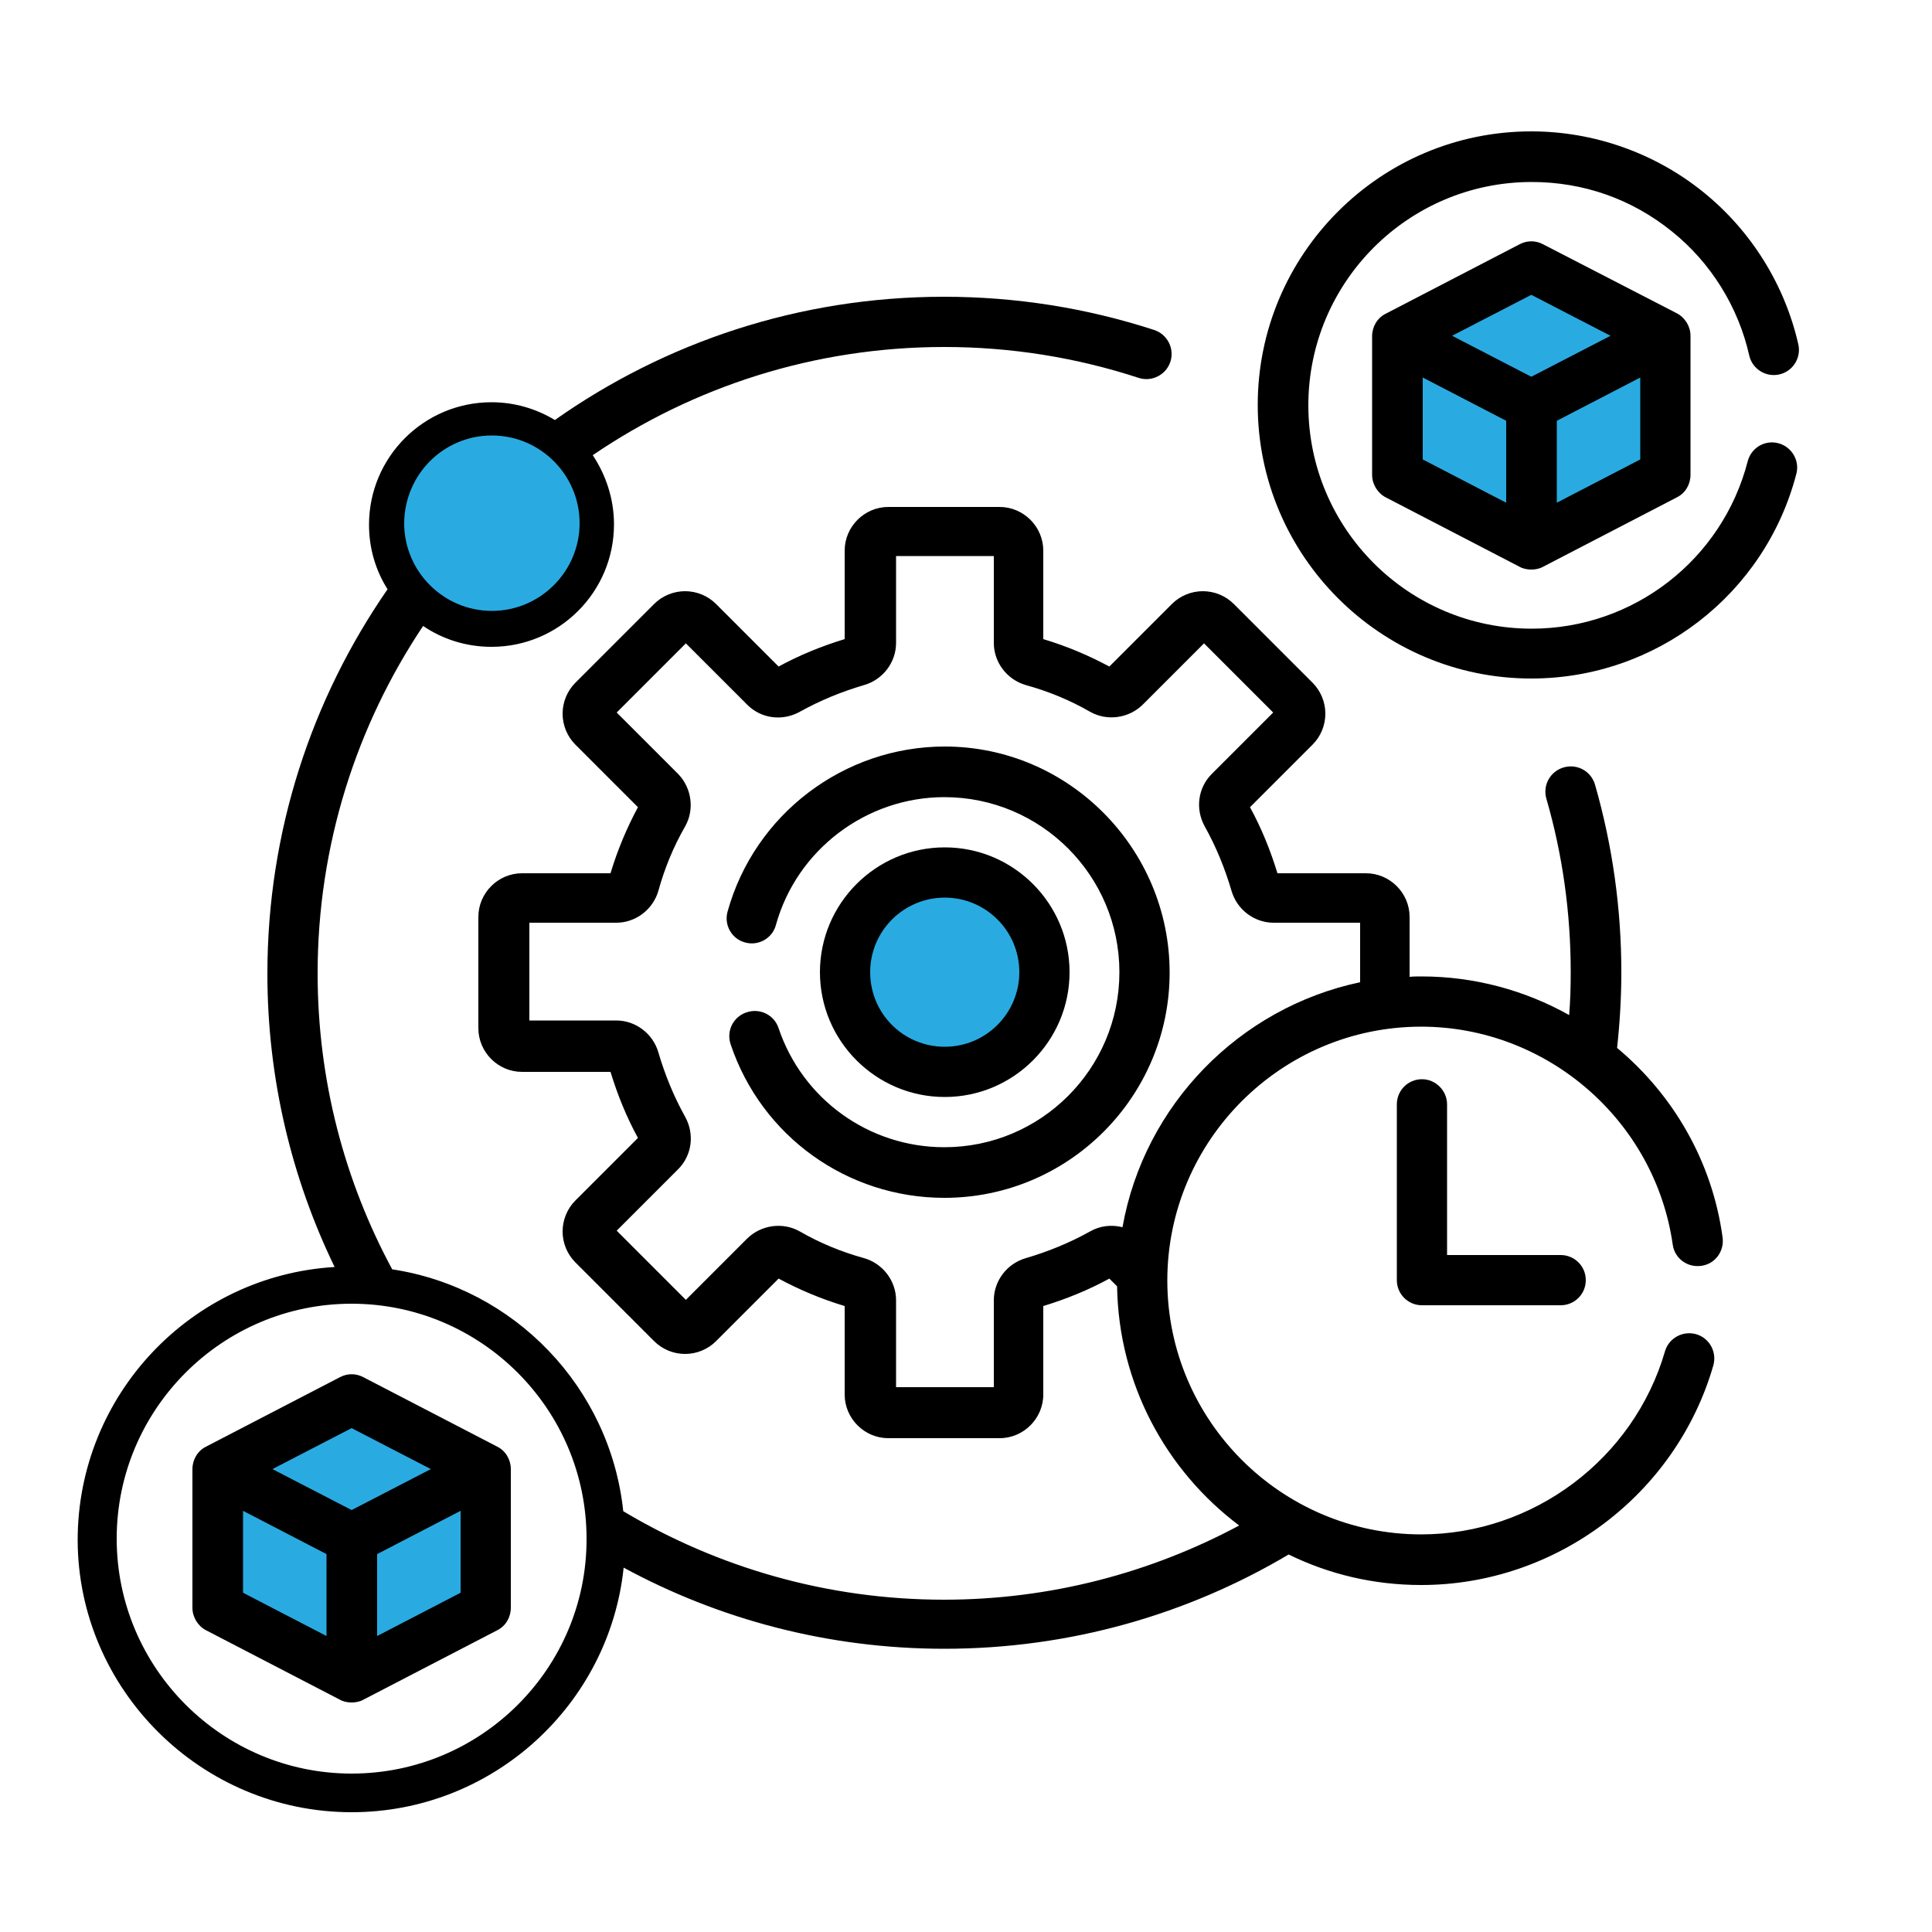 <?xml version="1.0" encoding="utf-8"?>
<!-- Generator: Adobe Illustrator 26.5.0, SVG Export Plug-In . SVG Version: 6.00 Build 0)  -->
<svg version="1.1" xmlns="http://www.w3.org/2000/svg" xmlns:xlink="http://www.w3.org/1999/xlink" x="0px" y="0px"
	 viewBox="0 0 500 500" style="enable-background:new 0 0 500 500;" xml:space="preserve">
<style type="text/css">
	.st0{display:none;}
	.st1{display:inline;}
	.st2{fill:#FFFFFF;}
	.st3{fill:#29ABE2;}
	.st4{stroke:#FFFFFF;stroke-width:4;stroke-miterlimit:10;}
	.st5{stroke:#FFFFFF;stroke-width:5;stroke-miterlimit:10;}
</style>
<g id="Layer_1" class="st0">
	<g class="st1">
		<path d="M176.7,268.7c0-22,0-43.5,0-65.5c-7.6,0-15.1,0-22.5,0c-2.4,0-4.9,0.1-7.2-0.3c-7.6-1.5-12.5-8.4-11.8-16.3
			c0.7-8.4,6.6-14.6,14.4-15.1c2.4-0.1,4.8,0,7.4,0c0.4-1,0.8-1.9,0.9-2.8c2-9.2,7.7-15,16.5-18.1c1-0.3,2.4-1.1,2.6-1.9
			c1.6-6.7,6-9.9,13.2-10.1c-1.2-1.3-2-2.3-2.9-3.2c-5.5-5.5-11-10.9-16.4-16.4c-6.4-6.4-6.3-15.1,0.1-21.6
			c12.7-12.7,25.5-25.4,38.1-38.2c1.5-1.5,2.4-3.8,3.4-5.7c2.4-4.3,4.7-8.6,7-13c0.8-1.6,1.7-3.4,1.8-5.2c0.3-4.6,0.1-9.2,0.1-13.8
			c0-2.6,1-4.6,3.9-4.6c2.9,0,3.9,1.9,3.9,4.6c0,3.2,0,6.4,0,10.2c14-7.4,27.5-7.5,41.4,0c0-3.7,0-6.8,0-9.9c0-2.7,0.8-4.9,4-4.9
			c3.2,0,3.9,2.3,3.9,5c0,1.1,0.1,2.2,0,3.3C278,32.7,278.2,40,284,46c1.1,1.1,1.9,2.9,2.2,4.5c1.1,5.4,4.7,9,8.4,12.7
			c11.4,11.3,22.7,22.7,34.1,34c6.8,6.8,6.9,15.2,0.1,22.1c-7.3,7.4-14.6,14.7-22.1,22c-1.5,1.5-2.2,2.7-1.2,5
			c0.9,2.3,0.9,4.9,1.2,6.7c4.1,1.7,8.9,2.3,11.7,5c2.8,2.7,3.5,7.4,5.4,11.8c12.5,1.9,14,3.7,14,17.9c0,35,0,70-0.1,105
			c0,3.5,0.7,4.8,4.5,4.7c13.4-0.3,26.8-0.1,40.2-0.1c11.9,0,18.9,7,18.9,18.9c0,49.4,0,98.8,0,148.1c0,11.6-7.1,18.7-18.8,18.7
			c-88.4,0-176.8,0-265.1,0c-11.6,0-18.8-7.1-18.8-18.7c0-58.8,0-117.6,0-176.4c0-12.3,6.9-19.3,19.3-19.3c18,0,36,0,54,0
			C173.4,268.7,175,268.7,176.7,268.7z M325.1,475.2c1.9,0,3.2,0,4.6,0c17.3,0,34.5,0,51.8,0c8.7,0,12-3.3,12-12
			c0-48.4,0-96.8,0-145.2c0-9.6-3.1-12.7-12.8-12.7c-52.4,0-104.8-0.1-157.2,0.1c-6.3,0-11.5-1.7-16.2-5.8
			c-7.6-6.6-15.4-12.8-23-19.3c-2.8-2.4-5.9-3.5-9.6-3.5c-19,0.1-37.9,0-56.9,0c-7.9,0-11.4,3.6-11.4,11.6c0,58.5,0,117.1,0,175.6
			c0,7.7,3.5,11.3,11.3,11.3c17.9,0,35.7,0,53.6,0c1,0,2.1-0.1,3.5-0.2c0-5.6,0-11,0-16.4c0-12.5,7.1-19.6,19.5-19.6
			c37.1,0,74.1,0,111.2,0c12.4,0,19.5,7,19.5,19.5C325.1,463.9,325.1,469.3,325.1,475.2z M283.2,269.4c-7.2,0-13.4,0-19.5,0
			c-2.3,0-2.8,1.4-2.8,3.3c0,3,0,6,0,9.1c0,2.7-1.1,4.6-3.9,4.5c-2.8,0-3.9-2-3.9-4.6c0-3,0-6,0-9.1c0-7.3,3.8-11.1,11.2-11.1
			c6.8-0.1,13.5,0,20.3,0c8.4-0.1,14.1-5.8,14.1-14.1c0-21.4,0-42.7,0-64.1c0-1.3,0-2.6,0-4.2c-1.8,0-3.1,0-4.4,0
			c-19.2,0-38.4,0-57.6,0c-1.2,0-2.7,0.4-3.5-0.2c-1.3-0.9-3-2.6-2.9-3.8c0-1.3,1.8-2.7,3.1-3.6c0.7-0.5,2.1-0.2,3.2-0.2
			c19.2,0,38.4,0,57.6,0c1.4,0,2.8,0,4.6,0c0-6.6,0-12.6,0-18.6c0-5.2-0.9-6.1-6.1-6.1c-22.8,0-45.6,0-68.4,0c-1.3,0-2.6,0-4.3,0
			c0,3.7,0.3,7-0.1,10.1c-0.2,1.8-1.1,4.4-2.4,4.9c-1.3,0.6-3.9-0.5-5.2-1.7c-4-3.6-7.7-7.6-11.6-11.4c-2.2-2.1-11.6-3-13.9-1.2
			c-0.7,0.5-1,1.4-1.6,2.2c12.6,4.9,14.5,7,19.8,21.7c2.2,0,4.4-0.1,6.7,0c8.7,0.3,15.3,7.4,15.2,16.6c-0.1,8.9-6.4,15.1-15.4,15.2
			c-7.5,0.1-15,0-22.4,0c-1.3,0-2.5,0.1-3.7,0.2c-0.2,0.7-0.3,0.9-0.3,1.1c0,21.4-0.1,42.7,0,64.1c0,0.9,0.5,2.2,1.2,2.7
			c9.4,7.9,18.8,15.8,28.5,23.5c1.7,1.4,4.4,2.3,6.6,2.4c11,0.2,22,0.1,32.9,0.1c1.1,0,2.5-0.3,3.2-1
			C265.7,287.6,274,278.9,283.2,269.4z M183,475.2c1.5,0,2.9,0,4.3,0c27,0,54.1,0,81.1,0c14.8,0,29.7-0.1,44.5,0.1
			c3.2,0,4.6-0.6,4.3-4.1c-0.3-4-0.1-8-0.1-11.9c0-8.9-3.4-12.3-12.2-12.3c-36.3,0-72.7,0-109,0c-1.6,0-3.1,0-4.7,0.2
			c-4.4,0.6-7.9,3.4-8.2,7.8C182.7,461.4,183,468.1,183,475.2z M219.7,138.5c20.4,0,40.2,0,60.4,0c0-6-0.2-11.8,0.1-17.5
			c0.1-1.9,1.1-4.2,2.4-5.6c2.1-2.4,4.7-4.4,7-6.4c-5.1-5.1-9.5-9.6-13.9-14c-17.2,12.6-34.4,12.6-51.6,0.1
			c-4.4,4.4-8.9,8.9-14,13.9c1.7,1.5,3.4,3,5.2,4.4c3.5,2.6,4.7,6,4.4,10.4C219.5,128.6,219.7,133.6,219.7,138.5z M267.7,297.1
			c1.8,0.1,2.8,0.2,3.9,0.2c13,0,26.1-0.1,39.1,0.1c3.2,0,3.7-1.2,3.7-4c-0.1-41.7,0-83.5,0-125.2c0-5.3-2.2-6.9-7.9-5.4
			c0,1.2,0,2.5,0,3.8c0,26.8-0.1,53.6,0.1,80.3c0.1,6.8-2.3,12.1-6.9,16.8c-7.6,7.7-15.1,15.6-22.6,23.4
			C274.1,290.3,271.1,293.4,267.7,297.1z M180.7,195.3c10,0,20,0,30.1,0c5,0,7.9-2.8,8-7.4c0.1-4.8-3.1-8.5-7.8-8.7
			c-2.5-0.1-5.1,0-7.6,0c-6,0-6.5-0.5-6.9-6.5c-0.7-10.9-11.3-18-21.2-14c-6.5,2.6-9.7,7.7-10,14.6c-0.2,5-1,5.8-6,5.9
			c-2.4,0-4.8,0-7.2,0c-5.5,0.1-9,3.4-9,8.6c0,4.7,3.2,7.4,8.7,7.4C161.3,195.3,171,195.3,180.7,195.3z M249.6,96.4
			c16.8,0.4,31.3-13.5,31.6-30.2c0.4-17.6-13.3-32-30.6-32.3c-17-0.3-31.4,13.4-31.8,30.4C218.4,81.8,232,96,249.6,96.4z
			 M211.8,148.7c0-9.5,0-18-0.1-26.5c0-0.8-0.8-1.7-1.3-2.4c-4.1-5.6-9.3-8.9-16.5-7.4c-0.8,0.2-1.7,0-2.5,0c-2.5-0.2-4.2-1.5-4-4.1
			c0.1-2.4,1.7-3.6,4.1-3.7c3.1,0,6.3,0.1,9.4-0.1c1.2-0.1,2.6-0.6,3.5-1.4c4.4-4.2,8.6-8.4,12.8-12.8c0.5-0.5,1-1.8,0.7-2.4
			c-2.6-6-5.3-11.9-8-18c-11.1,11.1-22.7,22.6-34.2,34.3c-2.4,2.5-2.4,6,0.1,8.5C187.5,124.5,199.3,136.2,211.8,148.7z M288.1,138.3
			c8.4,1.4,9.2,1.2,14.7-4.3c6.6-6.6,13.1-13.1,19.7-19.7c4.6-4.6,4.6-7.6-0.1-12.2c-7.7-7.7-15.4-15.3-23-23
			c-3.3-3.3-6.4-6.8-9.2-9.8c-2.9,6.5-5.6,12.3-8.1,18.3c-0.3,0.7,0.3,2.2,1,2.9c4,4.2,8.1,8.3,12.3,12.3c0.9,0.9,2.5,1.4,3.8,1.5
			c3.1,0.2,6.3,0.1,9.4,0.1c2.4,0,3.9,1.4,4,3.8c0.1,2.4-1.4,3.8-3.8,4c-1.7,0.1-3.4,0.3-5.1,0.1c-5-0.8-8.9,0.8-11.8,4.9
			c-1.2,1.6-3.5,3-3.6,4.7C287.8,127.3,288.1,132.9,288.1,138.3z M329.9,297c0-1.4,0-2.6,0-3.8c0-36.4,0-72.9,0-109.3
			c0-5.6-2-7-7.4-5.5c0,39.5,0,79,0,118.6C325,297,327.2,297,329.9,297z"/>
		<path d="M106.7,205.4c-0.1,2.5-0.2,3.8-0.2,5c0,12.7,0,25.3,0,38c0,2.9-0.7,5.3-4,5.3c-3.3,0-4.1-2.5-3.9-5.3c0-1,0-1.9,0-2.9
			c0-11.7,0-23.4,0-35.1c0-1.2,0-2.4,0-4.7c-3.9,3.9-7.2,7.1-10.5,10.4c-3.6,3.6-5.9,4.2-7.9,2.1c-1.9-2-1.3-4.1,2.2-7.6
			c5.3-5.3,10.6-10.6,15.9-15.9c3.4-3.4,5.1-3.5,8.5-0.1c5.6,5.6,11.3,11.2,16.9,16.9c2.7,2.8,3.2,5.1,1.1,6.8
			c-2.7,2.3-4.8,0.8-6.8-1.3C114.4,213.4,110.9,209.8,106.7,205.4z"/>
		<path d="M401.3,206.8c0,3.1,0,6.2,0,9.3c0,10.9,0,21.7,0,32.6c0,2.9-0.9,5.2-4.2,5.1c-3.1-0.1-3.7-2.4-3.7-5.1c0-12.7,0-25.3,0-38
			c0-1.3,0-2.6,0-5c-4.4,4.3-8,8-11.6,11.5c-2.6,2.6-5.1,3-6.8,1c-2.2-2.6-0.8-4.6,1.2-6.6c5.7-5.7,11.4-11.4,17.1-17.1
			c3.1-3.1,4.9-3,8,0c5.8,5.8,11.6,11.6,17.4,17.4c1.9,1.9,3.1,4,1,6.3c-2.2,2.4-4.5,1.5-6.6-0.6c-3.6-3.7-7.2-7.4-10.8-11.2
			C402,206.5,401.7,206.7,401.3,206.8z"/>
		<path class="st2" d="M325.1,475.2c0-5.9,0-11.3,0-16.7c0-12.5-7.1-19.5-19.5-19.5c-37.1,0-74.1,0-111.2,0
			c-12.4,0-19.5,7.1-19.5,19.6c0,5.4,0,10.8,0,16.4c-1.4,0.1-2.5,0.2-3.5,0.2c-17.9,0-35.7,0-53.6,0c-7.7,0-11.3-3.6-11.3-11.3
			c0-58.5,0-117.1,0-175.6c0-8,3.6-11.6,11.4-11.6c19,0,37.9,0,56.9,0c3.7,0,6.7,1.1,9.6,3.5c7.6,6.5,15.4,12.8,23,19.3
			c4.7,4.1,9.9,5.8,16.2,5.8c52.4-0.1,104.8-0.1,157.2-0.1c9.7,0,12.8,3.1,12.8,12.7c0,48.4,0,96.8,0,145.2c0,8.7-3.3,12-12,12
			c-17.3,0-34.5,0-51.8,0C328.3,475.2,327,475.2,325.1,475.2z M250.3,398.9c-7.6,0-15.2,0-22.8,0c-18.2,0-36.4,0-54.7,0
			c-2.9,0-5.2,0.9-5.2,4.1c0.1,3.1,2.4,3.9,5.1,3.8c0.5,0,1,0,1.4,0c50.6,0,101.1,0,151.7,0c1,0,2.2,0.3,2.8-0.1
			c1.3-1,3.3-2.4,3.2-3.6c-0.1-1.4-1.8-3-3.2-4c-0.7-0.5-2.1-0.2-3.2-0.2C300.5,398.9,275.4,398.9,250.3,398.9z M250,345.1
			c-25.1,0-50.2,0-75.3,0c-1.1,0-2.4-0.4-3.2,0.1c-1.5,0.9-3.6,2.3-3.6,3.5c-0.1,1.3,1.8,2.9,3.2,4c0.7,0.5,2.1,0.2,3.2,0.2
			c50.4,0,100.9,0,151.3,0c1.3,0,2.9,0.2,3.9-0.4c1.2-0.8,2.8-2.6,2.6-3.7c-0.2-1.4-1.9-2.7-3.2-3.6c-0.8-0.5-2.1-0.2-3.2-0.2
			C300.4,345.1,275.2,345.1,250,345.1z M210.5,372c-11.8,0-23.7,0-35.5,0c-0.7,0-1.5,0-2.2,0c-2.8-0.2-5,0.8-5.1,3.8
			c-0.1,3.2,2.3,4.1,5.2,4.1c24.9,0,49.7,0,74.6,0c2.9,0,5.2-0.7,5.2-4c0-3.4-2.5-3.9-5.3-3.9C235.1,372,222.8,372,210.5,372z
			 M153.4,305.2C153.4,305.2,153.4,305.2,153.4,305.2c9.5,0,19.1,0,28.6,0c2.8,0,5.5-0.2,5.8-3.9c0.2-2.7-1.6-4-5.5-4
			c-19.2,0-38.3,0-57.5,0c-2.8,0-5.3,0.5-5.2,4c0.1,3.4,2.5,3.9,5.3,3.9C134.3,305.1,143.8,305.2,153.4,305.2z M299.4,372
			c-9.3,0-18.6,0-27.8,0c-2.8,0-4.9,0.9-4.9,4c0,3.1,2.2,3.9,5,3.9c18.4,0,36.9,0,55.3,0c2.9,0,5.3-0.9,5.2-4c0-3.2-2.5-3.9-5.4-3.9
			C317.7,372.1,308.5,372,299.4,372z"/>
		<path class="st2" d="M283.2,269.4c-9.2,9.5-17.5,18.2-25.9,26.8c-0.7,0.7-2.1,1-3.2,1c-11,0.1-22,0.2-32.9-0.1
			c-2.2,0-4.9-1-6.6-2.4c-9.6-7.7-19-15.6-28.5-23.5c-0.7-0.6-1.2-1.8-1.2-2.7c0-21.4,0-42.7,0-64.1c0-0.2,0.1-0.5,0.3-1.1
			c1.1-0.1,2.4-0.2,3.7-0.2c7.5,0,15,0,22.4,0c9-0.1,15.3-6.4,15.4-15.2c0.1-9.1-6.5-16.2-15.2-16.6c-2.3-0.1-4.6,0-6.7,0
			c-5.3-14.7-7.1-16.8-19.8-21.7c0.5-0.8,0.9-1.7,1.6-2.2c2.4-1.8,11.8-1,13.9,1.2c3.9,3.8,7.5,7.8,11.6,11.4
			c1.3,1.2,3.9,2.2,5.2,1.7c1.3-0.6,2.2-3.1,2.4-4.9c0.4-3.2,0.1-6.5,0.1-10.1c1.7,0,3,0,4.3,0c22.8,0,45.6,0,68.4,0
			c5.2,0,6.1,0.9,6.1,6.1c0,6,0,12,0,18.6c-1.8,0-3.2,0-4.6,0c-19.2,0-38.4,0-57.6,0c-1.1,0-2.4-0.3-3.2,0.2
			c-1.3,0.9-3.1,2.4-3.1,3.6c0,1.3,1.6,2.9,2.9,3.8c0.8,0.6,2.3,0.2,3.5,0.2c19.2,0,38.4,0,57.6,0c1.3,0,2.6,0,4.4,0
			c0,1.6,0,2.9,0,4.2c0,21.4,0,42.7,0,64.1c0,8.3-5.7,14-14.1,14.1c-6.8,0.1-13.5,0-20.3,0c-7.4,0.1-11.1,3.8-11.2,11.1
			c0,3,0,6,0,9.1c0,2.7,1.1,4.6,3.9,4.6c2.8,0,4-1.8,3.9-4.5c0-3,0-6,0-9.1c0-2,0.6-3.3,2.8-3.3
			C269.8,269.4,275.9,269.4,283.2,269.4z M241.7,235.3c12.8,0,25.6,0,38.4,0c2.7,0,4.6-0.9,4.6-3.8c0-2.9-1.9-4-4.5-4
			c-0.4,0-0.7,0-1.1,0c-25,0-50,0-74.9,0c-3.9,0-5.7,1.4-5.6,4.1c0.2,3.5,2.7,3.8,5.4,3.8C216.6,235.3,229.2,235.3,241.7,235.3z
			 M257.6,193.5c-7.5,0-15,0-22.4,0c-2.9,0-5.3,0.7-5.2,4.1c0.1,3.1,2.4,3.8,5.1,3.8c14.8,0,29.7,0,44.5,0c2.8,0,5.2-0.7,5.1-4.1
			c-0.1-3.2-2.4-3.8-5.1-3.8C272.3,193.5,264.9,193.5,257.6,193.5z M261.5,244.5c-6.3,0-12.5,0-18.8,0c-2.8,0-4.9,1-4.9,4
			c0,3,2.2,3.9,5,3.9c12.3,0,24.6,0,36.9,0c2.7,0,4.9-0.7,5-3.8c0.1-3.4-2.3-4.1-5.1-4.1C273.5,244.6,267.5,244.5,261.5,244.5z
			 M222.1,218.4c6.3,0,12.5,0,18.8,0c2.6,0,4.6-1,4.7-3.9c0-3.1-2-4-4.8-4c-12.3,0-24.6,0-36.9,0c-2.8,0-5.3,0.7-5.2,4
			c0.1,3.4,2.6,3.9,5.4,3.9C210,218.4,216.1,218.4,222.1,218.4z M222.1,269.4c6,0,12,0,18.1,0c2.8,0,5.3-0.4,5.4-3.8
			c0-3.3-2.4-4.1-5.2-4.1c-12.2,0-24.3,0-36.5,0c-2.8,0-5.2,0.7-5.2,4.1c0,3.1,2.3,3.8,5,3.8C209.8,269.3,216,269.4,222.1,269.4z
			 M230.3,278.6c-3.6,0-7.2,0.1-10.8,0c-2.7-0.1-4.6,1-4.7,3.8c-0.1,2.7,1.7,4.1,4.4,4.1c7.3,0,14.7,0,22,0c2.7,0,4.4-1.3,4.3-4.2
			c-0.1-2.7-1.9-3.7-4.4-3.7C237.5,278.6,233.9,278.6,230.3,278.6z M213.6,252.4c3.6,0,7.2,0,10.8,0c2.6,0,4.2-1.4,4.2-4
			c-0.1-2.5-1.6-3.9-4.3-3.9c-7.1,0-14.2,0-21.3,0c-2.5,0-4.3,1.1-4.3,3.8c-0.1,2.9,1.8,4,4.4,4.1
			C206.6,252.4,210.1,252.4,213.6,252.4z M270,218.4c3.5,0,7,0,10.5,0c2.5,0,4.2-1.3,4.2-3.9c0-2.7-1.6-3.9-4.1-3.9
			c-7.1,0-14.2,0-21.3,0c-2.7,0-4.5,1.1-4.4,4c0.1,2.7,1.8,3.8,4.3,3.8C262.8,218.4,266.4,218.4,270,218.4z"/>
		<path class="st3" d="M183,475.2c0-7.1-0.3-13.7,0.1-20.3c0.3-4.4,3.8-7.3,8.2-7.8c1.5-0.2,3.1-0.2,4.7-0.2c36.3,0,72.7,0,109,0
			c8.8,0,12.2,3.5,12.2,12.3c0,4-0.2,8,0.1,11.9c0.3,3.5-1.1,4.2-4.3,4.1c-14.8-0.1-29.7-0.1-44.5-0.1c-27,0-54.1,0-81.1,0
			C185.9,475.2,184.5,475.2,183,475.2z"/>
		<path class="st3" d="M267.7,297.1c3.4-3.6,6.4-6.8,9.3-9.8c7.5-7.8,15-15.7,22.6-23.4c4.6-4.7,6.9-10,6.9-16.8
			c-0.2-26.8-0.1-53.6-0.1-80.3c0-1.3,0-2.6,0-3.8c5.7-1.5,7.9,0,7.9,5.4c0,41.7,0,83.5,0,125.2c0,2.8-0.5,4-3.7,4
			c-13-0.2-26.1-0.1-39.1-0.1C270.5,297.3,269.5,297.2,267.7,297.1z"/>
		<path class="st3" d="M180.7,195.3c-9.7,0-19.3,0-29,0c-5.5,0-8.7-2.7-8.7-7.4c0-5.2,3.4-8.6,9-8.6c2.4,0,4.8,0,7.2,0
			c5,0,5.8-0.9,6-5.9c0.3-6.9,3.5-12,10-14.6c9.9-4,20.5,3.1,21.2,14c0.4,6,0.9,6.5,6.9,6.5c2.5,0,5.1-0.1,7.6,0
			c4.7,0.2,7.9,3.9,7.8,8.7c-0.1,4.6-3,7.3-8,7.4C200.7,195.3,190.7,195.3,180.7,195.3z"/>
		<path class="st3" d="M249.6,96.4C232,96,218.4,81.8,218.7,64.3c0.4-17,14.8-30.7,31.8-30.4c17.4,0.3,31,14.7,30.6,32.3
			C280.8,82.9,266.3,96.8,249.6,96.4z M250.1,44.6c-11.6,0-20.9,9.1-20.8,20.5c0.1,11.6,9.2,20.6,20.7,20.7
			c11.4,0.1,20.7-9.3,20.7-20.8C270.6,53.8,261.4,44.6,250.1,44.6z"/>
		<path class="st2" d="M211.8,148.7c-12.5-12.5-24.3-24.2-36-36c-2.5-2.5-2.6-6.1-0.1-8.5c11.5-11.7,23.1-23.2,34.2-34.3
			c2.7,6,5.4,11.9,8,18c0.3,0.6-0.2,1.8-0.7,2.4c-4.2,4.3-8.4,8.6-12.8,12.8c-0.8,0.8-2.3,1.3-3.5,1.4c-3.1,0.2-6.3,0-9.4,0.1
			c-2.4,0-4,1.3-4.1,3.7c-0.1,2.6,1.5,3.9,4,4.1c0.8,0.1,1.7,0.2,2.5,0c7.3-1.4,12.4,1.9,16.5,7.4c0.5,0.7,1.3,1.6,1.3,2.4
			C211.8,130.6,211.8,139.2,211.8,148.7z"/>
		<path class="st2" d="M288.1,138.3c0-5.4-0.3-11,0.2-16.4c0.1-1.7,2.4-3.1,3.6-4.7c3-4.1,6.8-5.7,11.8-4.9c1.6,0.2,3.4,0.1,5.1-0.1
			c2.4-0.2,3.9-1.6,3.8-4c-0.1-2.4-1.6-3.7-4-3.8c-3.1-0.1-6.3,0.1-9.4-0.1c-1.3-0.1-2.8-0.7-3.8-1.5c-4.2-4-8.3-8.1-12.3-12.3
			c-0.7-0.7-1.3-2.2-1-2.9c2.5-5.9,5.2-11.8,8.1-18.3c2.8,3,5.9,6.5,9.2,9.8c7.6,7.7,15.3,15.4,23,23c4.7,4.7,4.7,7.6,0.1,12.2
			c-6.6,6.6-13.1,13.1-19.7,19.7C297.4,139.5,296.6,139.7,288.1,138.3z"/>
		<path class="st2" d="M329.9,297c-2.6,0-4.9,0-7.4,0c0-39.6,0-79.1,0-118.6c5.4-1.5,7.4,0,7.4,5.5c0,36.4,0,72.9,0,109.3
			C329.9,294.4,329.9,295.6,329.9,297z"/>
		<path d="M250.3,398.9c25.1,0,50.2,0,75.3,0c1.1,0,2.5-0.4,3.2,0.2c1.4,1.1,3.1,2.6,3.2,4c0.1,1.1-1.9,2.6-3.2,3.6
			c-0.6,0.5-1.9,0.1-2.8,0.1c-50.6,0-101.1,0-151.7,0c-0.5,0-1,0-1.4,0c-2.7,0.1-5-0.7-5.1-3.8c-0.1-3.3,2.3-4.1,5.2-4.1
			c18.2,0,36.4,0,54.7,0C235.1,398.9,242.7,398.9,250.3,398.9z"/>
		<path d="M250,345.1c25.2,0,50.4,0,75.6,0c1.1,0,2.4-0.4,3.2,0.2c1.3,0.9,3,2.3,3.2,3.6c0.2,1.1-1.4,2.8-2.6,3.7
			c-1,0.6-2.6,0.4-3.9,0.4c-50.4,0-100.9,0-151.3,0c-1.1,0-2.5,0.3-3.2-0.2c-1.4-1.1-3.2-2.7-3.2-4c0.1-1.3,2.1-2.6,3.6-3.5
			c0.8-0.5,2.1-0.1,3.2-0.1C199.8,345.1,224.9,345.1,250,345.1z"/>
		<path d="M210.5,372c12.3,0,24.6,0,36.9,0c2.8,0,5.3,0.4,5.3,3.9c0,3.3-2.3,4-5.2,4c-24.9,0-49.7,0-74.6,0c-2.9,0-5.3-0.9-5.2-4.1
			c0.1-3,2.3-4,5.1-3.8c0.7,0,1.4,0,2.2,0C186.8,372,198.6,372,210.5,372z"/>
		<path d="M153.4,305.2c-9.5,0-19.1,0-28.6,0c-2.8,0-5.3-0.5-5.3-3.9c-0.1-3.4,2.4-4,5.2-4c19.2,0,38.3,0,57.5,0
			c3.9,0,5.7,1.3,5.5,4c-0.3,3.7-3,3.9-5.8,3.9C172.4,305.2,162.9,305.2,153.4,305.2C153.4,305.2,153.4,305.2,153.4,305.2z"/>
		<path d="M299.4,372c9.2,0,18.3,0,27.5,0c2.9,0,5.3,0.6,5.4,3.9c0,3.2-2.3,4.1-5.2,4c-18.4,0-36.9,0-55.3,0c-2.7,0-4.9-0.8-5-3.9
			c0-3.1,2.1-4,4.9-4C280.8,372,290.1,372,299.4,372z"/>
		<path d="M241.7,235.3c-12.5,0-25.1,0-37.6,0c-2.7,0-5.2-0.3-5.4-3.8c-0.2-2.7,1.7-4.1,5.6-4.1c25,0,50,0,74.9,0c0.4,0,0.7,0,1.1,0
			c2.6,0.1,4.5,1.1,4.5,4c0,2.9-2,3.8-4.6,3.8C267.3,235.3,254.5,235.3,241.7,235.3z"/>
		<path d="M257.6,193.5c7.4,0,14.7,0,22.1,0c2.7,0,5,0.6,5.1,3.8c0.1,3.4-2.3,4.1-5.1,4.1c-14.8,0-29.7,0-44.5,0
			c-2.7,0-5-0.8-5.1-3.8c-0.1-3.3,2.3-4.1,5.2-4.1C242.6,193.5,250.1,193.5,257.6,193.5z"/>
		<path d="M261.5,244.5c6,0,12,0,18.1,0c2.9,0,5.2,0.7,5.1,4.1c-0.1,3.1-2.3,3.8-5,3.8c-12.3,0-24.6,0-36.9,0c-2.8,0-5-0.9-5-3.9
			c0-3,2.1-4,4.9-4C249,244.6,255.2,244.5,261.5,244.5z"/>
		<path d="M222.1,218.4c-6,0-12,0-18.1,0c-2.8,0-5.3-0.5-5.4-3.9c-0.1-3.4,2.4-4,5.2-4c12.3,0,24.6,0,36.9,0c2.8,0,4.8,0.9,4.8,4
			c0,2.9-2,3.9-4.7,3.9C234.6,218.4,228.3,218.4,222.1,218.4z"/>
		<path d="M222.1,269.4c-6.1,0-12.3,0-18.4,0c-2.7,0-5-0.7-5-3.8c0-3.3,2.3-4.1,5.2-4.1c12.2,0,24.3,0,36.5,0c2.8,0,5.2,0.7,5.2,4.1
			c0,3.4-2.6,3.9-5.4,3.8C234.1,269.3,228.1,269.4,222.1,269.4z"/>
		<path d="M230.3,278.6c3.6,0,7.2,0,10.8,0c2.5,0,4.3,1,4.4,3.7c0.1,2.8-1.6,4.1-4.3,4.2c-7.3,0-14.7,0-22,0c-2.7,0-4.5-1.4-4.4-4.1
			c0.1-2.7,2-3.8,4.7-3.8C223.1,278.6,226.7,278.6,230.3,278.6z"/>
		<path d="M213.6,252.4c-3.5,0-7,0-10.5,0c-2.7,0-4.5-1.2-4.4-4.1c0.1-2.7,1.8-3.8,4.3-3.8c7.1,0,14.2,0,21.3,0
			c2.6,0,4.2,1.3,4.3,3.9c0.1,2.6-1.6,3.9-4.2,4C220.8,252.4,217.2,252.4,213.6,252.4z"/>
		<path d="M270,218.4c-3.6,0-7.2,0-10.8,0c-2.5,0-4.2-1.1-4.3-3.8c-0.1-2.9,1.7-4,4.4-4c7.1,0,14.2,0,21.3,0c2.5,0,4.2,1.3,4.1,3.9
			c0,2.6-1.7,3.9-4.2,3.9C277,218.4,273.5,218.4,270,218.4z"/>
		<path d="M250.1,44.6c11.3,0,20.5,9.2,20.5,20.5c0,11.5-9.3,20.8-20.7,20.8c-11.6-0.1-20.6-9.1-20.7-20.7
			C229.2,53.7,238.5,44.6,250.1,44.6z M250.1,52.5c-6.9-0.1-12.7,5.5-12.9,12.4c-0.1,7.1,5.6,13,12.6,13.1
			c6.9,0.1,12.7-5.6,12.8-12.5C262.8,58.3,257.2,52.5,250.1,52.5z"/>
	</g>
</g>
<g id="Layer_2" class="st0">
	<g class="st1">
		<polygon class="st3" points="224.3,343.2 249.9,411.7 280.3,345 250,323.6 		"/>
		<circle class="st3" cx="411.5" cy="352.2" r="39"/>
		<circle class="st2" cx="412" cy="351.7" r="16.3"/>
		<rect x="49.2" y="344.4" class="st3" width="67.6" height="109.6"/>
		<path class="st3" d="M58.4,71c0.1,0.2,14.6-13.5,14.6-13.5l8.9-1.7l13.4-6.3h19.5l7.4,6.3l10.1,4.4l15,13.7l8.2,14.2v22.1
			l-6.3,12.8l0,4.1l-13.4,16c0,0-15,6.6-17.1,6.8s-6.5,9.4-9.8,7.8c-3.3-1.6-22-7-23.1-7.8c-1.2-0.8-0.4-3.2-3.8-3.5
			c-3.4-0.3-11.4-4.3-17.4-8.3s-6.1-20.4-6.1-20.4l-9.9-5.6c0,0,3.6-12.6,3.3-19.8S58.4,71,58.4,71z"/>
		<circle class="st2" cx="102" cy="102.7" r="27"/>
		<circle class="st3" cx="405" cy="96.7" r="46.5"/>
		<g>
			<path class="st4" d="M276.9,279.3v-22.4c0-1.1,0.6-2.2,1.7-2.7l2.5-1.2c30.6-15.3,49.7-46.1,49.7-80.4c0-0.5,0-1,0-1.5
				c-0.1-1.1,0.5-2.1,1.3-2.6l35.7-23.8c2.1-1.4,1.7-4.5-0.7-5.3l-39.7-13.2c-1.4-0.5-2.3-1.9-2-3.3l6.2-37.3c0.3-2-1.4-3.8-3.4-3.4
				l-37.3,6.2c-1.5,0.2-2.9-0.6-3.3-2l-13.2-39.7c-0.8-2.4-4-2.8-5.3-0.7L245,81.5c-0.6,0.9-1.6,1.4-2.6,1.3c-0.5,0-1,0-1.5,0h-24.5
				c-26,0-47.1,21.1-47.1,47.1c0,8.3,5.1,15.4,12.3,18.5c1.4,0.6,2.1,2.1,1.7,3.5c-0.4,1.6-0.6,3.2-0.6,4.9v5.3
				c0,4-1.2,7.9-3.4,11.2l-6.5,9.7c-2.3,3.5-3.6,7.6-3.6,11.8c0,8.1,4.5,15.4,11.8,19.1l0,0c1,0.5,1.7,1.5,1.7,2.7v11.2
				c0,20.2,16.4,36.6,36.6,36.6h0.7c1.7,0,3,1.3,3,3v9.7c0,1.3-0.9,2.5-2.2,2.9c-50.6,15-85.3,61.1-85.3,114.5v62c0,1.7,1.3,3,3,3
				h222.7c1.7,0,3-1.3,3-3v-62C364.3,340.2,328.6,293.6,276.9,279.3L276.9,279.3z M250,333.6l19.6,16.4c-5.2,18.2-11.7,36-19.6,53.3
				c-7.9-17.3-14.4-35.1-19.6-53.3L250,333.6z M219.7,361.3l-17.6-2.2l-7.4-51.9c3.6-2.5,7.4-4.9,11.4-6.9
				C209.1,321.1,213.6,341.4,219.7,361.3L219.7,361.3z M224.3,375.5c3.4,9.8,7.2,19.4,11.4,28.8l-19.9-10l-2.9-20.3L224.3,375.5z
				 M275.7,375.5l11.4-1.4l-2.9,20.3l-19.9,9.9C268.5,394.8,272.3,385.2,275.7,375.5z M297.9,359.1l-17.6,2.2
				c6.1-19.9,10.7-40.3,13.6-61c4,2.1,7.7,4.4,11.4,6.9L297.9,359.1z M281.1,294.8c-1.8,13.8-4.4,27.4-7.6,40.8l-15.1-12.5
				l15.3-30.6C276.2,293.1,278.7,293.9,281.1,294.8z M268.1,71l10.9,32.8l36.7-6.1l-6.1,36.7l32.8,10.9l-24.3,16.2l-66.2-66.2
				L268.1,71z M216.4,96.2h22.2c0.2,3.2,1.5,6.3,3.9,8.7l66.2,66.2c2.3,2.3,5.4,3.6,8.5,3.8c-0.8,27.5-16,52-40.2,65v-19.2
				l15.3-11.4c7.3-5.5,11.6-14.2,11.6-23.3c0-15.6-12.3-28.4-27.7-29.1c-3-11.6-13.5-20.2-26.1-20.2h-40.3h-20.2
				c-3.7,0-6.7-3-6.7-6.7C182.8,111.3,197.8,96.2,216.4,96.2L216.4,96.2z M216.4,250.9c-8.8,0-16.2-5.6-18.9-13.4h17.3
				c11.8,0,22.5-6.6,27.8-17.2l-12-6c-3,6-9,9.7-15.7,9.7h-18.6v-17.6l-9.1-4.5c-2.7-1.3-4.4-4-4.4-7c0-1.6,0.5-3.1,1.3-4.4l6.5-9.7
				c3.7-5.5,5.6-12,5.6-18.7v-5.3c0-3.7,3-6.7,6.7-6.7H250c7.4,0,13.4,6,13.4,13.4v6.7h11.2c8.6,0,15.7,7,15.7,15.7
				c0,4.9-2.3,9.6-6.3,12.6l-20.6,15.5v69L250,309.8l-13.4-26.9v-18.6H250v-13.4H216.4z M226.3,292.4l15.3,30.6l-15.1,12.5
				c-3.3-13.4-5.8-27-7.6-40.8C221.3,293.9,223.8,293.1,226.3,292.4z M149.1,394.4c0-30.3,12.6-57.9,33.4-77.3l7.7,54.2l8.8,1.1
				l4.4,30.9l39.8,19.9v22.7h-53.8v-53.8H176v53.8h-26.9L149.1,394.4z M350.9,445.9H324v-53.8h-13.4v53.8h-53.8v-22.7l39.8-19.9
				l4.4-30.9l8.8-1.1l7.7-54.2c20.8,19.5,33.4,47.1,33.4,77.3L350.9,445.9z"/>
			<path d="M41.5,459.3h80.7v-121H41.5V459.3z M49,346.6h66V451H49V346.6z"/>
			<path d="M404.7,150c29.7,0,53.8-24.1,53.8-53.8s-24.1-53.8-53.8-53.8c-29.7,0-53.8,24.1-53.8,53.8S375,150,404.7,150z
				 M404.7,50.9c25,0,45.3,20.3,45.3,45.3s-20.3,45.3-45.3,45.3s-45.3-20.3-45.3-45.3S379.7,50.9,404.7,50.9z"/>
			<path class="st2" d="M434.3,83.5l-9.5-9.5l-28.9,28.9l-8.7-8.7l-9.5,9.5l18.2,18.2L434.3,83.5z"/>
			<path d="M46.4,132.9l25.7,25.7l8.6-4l3.2,8.9h36.3l3.2-8.9l8.6,4l25.7-25.7l-4-8.6l8.9-3.2V84.7l-8.9-3.2l4-8.6L132,47.3l-8.6,4
				l-3.2-8.9H83.9l-3.2,8.9l-8.6-4L46.4,73l4,8.6l-8.9,3.2v36.3l8.9,3.2L46.4,132.9z M55,94.2l5.5-2l3-1.4l2.9-6.9l-3.8-8.1L75,63.4
				l8.1,3.8l7.2-3l3-8.4h17.5l2,5.5l1.4,3l6.9,2.8l8.1-3.8l12.4,12.4l-3.8,8.1l3,7.3l8.4,3.1v17.5l-5.5,2l-3,1.4l-2.9,6.9l3.8,8.1
				l-12.4,12.4l-8.1-3.8l-7.2,3l-3.1,8.4H93.3l-2-5.5l-1.4-3l-6.9-2.8l-8.1,3.8L62.6,130l3.8-8.1l-3-7.3l-8.4-3.1V94.2z"/>
			<path d="M102.1,136.5c18.5,0,33.6-15.1,33.6-33.6s-15.1-33.6-33.6-33.6s-33.6,15.1-33.6,33.6S83.5,136.5,102.1,136.5z M102.1,78
				c13.8,0,24.9,11.2,24.9,24.9s-11.2,24.9-24.9,24.9s-24.9-11.2-24.9-24.9S88.3,78,102.1,78z"/>
			<path d="M411.4,331.6c-11.1,0-20.2,9.1-20.2,20.2c0,11.1,9.1,20.2,20.2,20.2c11.1,0,20.2-9.1,20.2-20.2
				C431.6,340.6,422.5,331.6,411.4,331.6z M411.4,366.3c-8.1,0-14.6-6.6-14.6-14.6c0-8,6.5-14.6,14.6-14.6c8.1,0,14.6,6.6,14.6,14.6
				C426,359.8,419.5,366.3,411.4,366.3z"/>
			<path d="M411.4,304.7c-26,0-47.1,21.1-47.1,47.1c0,16,8,30.1,20.2,38.6v61.4l26.9-17.9l26.9,17.9v-61.4
				c12.2-8.5,20.2-22.6,20.2-38.6C458.5,325.8,437.3,304.7,411.4,304.7z M428.3,430.4l-16.9-11.3l-16.9,11.3V393
				c5.4,1.6,11,2.5,16.9,2.5c5.9,0,11.5-0.9,16.9-2.5V430.4z M411.4,389c-20.6,0-37.3-16.7-37.3-37.3c0-20.6,16.7-37.3,37.3-37.3
				c20.6,0,37.3,16.7,37.3,37.3C448.7,372.3,431.9,389,411.4,389z"/>
			<path class="st5" d="M418.1,291.2v-26.9c0-11.1-9.1-20.2-20.2-20.2h-74v13.4h74c3.7,0,6.7,3,6.7,6.7v26.9H418.1z"/>
			<path class="st5" d="M411.4,210.5v-47.1h-13.4v47.1c0,3.7-3,6.7-6.7,6.7H324v13.4h67.2C402.3,230.7,411.4,221.6,411.4,210.5z"/>
			<path class="st5" d="M75.2,264.3v60.5h13.4v-60.5c0-3.7,3-6.7,6.7-6.7h74v-13.4h-74C84.2,244.1,75.2,253.2,75.2,264.3z"/>
			<path class="st5" d="M169.3,217.2h-53.8c-3.7,0-6.7-3-6.7-6.7v-33.6H95.3v33.6c0,11.1,9.1,20.2,20.2,20.2h53.8V217.2z"/>
			<path d="M68.4,365.2h26.9v13.4H68.4V365.2z"/>
			<path d="M68.4,392.1h26.9v13.4H68.4V392.1z"/>
			<path d="M68.4,419h26.9v13.4H68.4V419z"/>
		</g>
	</g>
</g>
<g id="Layer_3">
	<g>
		<circle class="st3" cx="127" cy="135" r="26"/>
		<circle class="st3" cx="245" cy="252" r="26"/>
		<path class="st3" d="M65.9,375.2C68,374,91,363.3,91,363.3l32.8,16.9l3.2,31.6L94,432c0,0-37-14-37-18s1.9-35.5,1.9-35.5
			L65.9,375.2z"/>
		<polygon class="st3" points="361.4,86.9 395.5,66.4 429.7,86.9 432,125 396.7,140.2 361.4,120.9 		"/>
		<g>
			<g>
				<path d="M460.2,114.7c-3.5-0.9-7,1.2-7.9,4.7c-6.6,25.5-29.6,43.3-55.9,43.3c-31.9,0-57.8-25.9-57.8-57.8
					c0-31.9,25.9-57.8,57.8-57.8c13.4,0,25.9,4.4,36.3,12.8c10.1,8.1,17.2,19.6,20,32.1c0.8,3.5,4.3,5.7,7.8,4.9
					c3.5-0.8,5.7-4.3,4.9-7.8c-3.5-15.4-12.2-29.4-24.6-39.4c-12.5-10.1-28.3-15.7-44.5-15.7c-39.1,0-70.8,31.8-70.8,70.8
					s31.8,70.8,70.8,70.8c32.3,0,60.5-21.8,68.6-53C465.8,119.2,463.7,115.6,460.2,114.7L460.2,114.7z"/>
				<path d="M399.3,63.2c-1.9-1-4.1-1-6,0l-34.7,18c-2.2,1.1-3.5,3.4-3.5,5.8v35.9c0,2.4,1.4,4.7,3.5,5.8l34.7,18
					c0.9,0.5,2,0.7,3,0.7s2.1-0.2,3-0.7l34.7-18c2.2-1.1,3.5-3.4,3.5-5.8V86.9c0-2.4-1.4-4.7-3.5-5.8L399.3,63.2z M389.8,130.1
					l-21.6-11.2V97.7l21.6,11.2V130.1z M396.3,97.5l-20.5-10.6l20.5-10.6l20.5,10.6L396.3,97.5z M424.5,118.9l-21.6,11.2v-21.2
					l21.6-11.2V118.9z"/>
				<path d="M128.7,374.4l-34.7-18c-1.9-1-4.1-1-6,0l-34.7,18c-2.2,1.1-3.5,3.4-3.5,5.8v35.9c0,2.4,1.4,4.7,3.5,5.8l34.7,18
					c0.9,0.5,2,0.7,3,0.7s2.1-0.2,3-0.7l34.7-18c2.2-1.1,3.5-3.4,3.5-5.8v-35.9C132.2,377.8,130.9,375.5,128.7,374.4L128.7,374.4z
					 M84.5,423.4l-21.6-11.2v-21.2l21.6,11.2V423.4z M91,390.8l-20.5-10.6L91,369.6l20.5,10.6L91,390.8z M119.2,412.2l-21.6,11.2
					v-21.2l21.6-11.2V412.2z"/>
				<path d="M244.5,193.2c-26.1,0-49.2,17.5-56.2,42.7c-1,3.5,1.1,7.1,4.5,8c3.5,1,7.1-1.1,8-4.5c5.4-19.5,23.4-33.1,43.6-33.1
					c25,0,45.3,20.3,45.3,45.3s-20.3,45.3-45.3,45.3c-19.5,0-36.7-12.4-42.9-30.8c-1.1-3.4-4.8-5.3-8.3-4.1
					c-3.4,1.1-5.3,4.8-4.1,8.3c8,23.8,30.2,39.7,55.3,39.7c32.2,0,58.3-26.2,58.3-58.3S276.6,193.2,244.5,193.2L244.5,193.2z"/>
				<path d="M244.5,283.9c17.8,0,32.3-14.5,32.3-32.3s-14.5-32.3-32.3-32.3s-32.3,14.5-32.3,32.3S226.7,283.9,244.5,283.9z
					 M244.5,232.3c10.6,0,19.3,8.6,19.3,19.3c0,10.6-8.6,19.3-19.3,19.3s-19.3-8.6-19.3-19.3S233.9,232.3,244.5,232.3L244.5,232.3z"
					/>
				<path d="M418.5,271.2c0.7-6.4,1.1-13,1.1-19.6c0-16.5-2.3-32.8-6.8-48.5c-1-3.5-4.6-5.5-8.1-4.5c-3.5,1-5.5,4.6-4.5,8.1
					c4.2,14.5,6.3,29.6,6.3,44.9c0,3.7-0.1,7.4-0.4,11.1c-11.4-6.4-24.5-10-38.2-10c-1,0-2.1,0-3.1,0.1v-15.5
					c0-6.2-5.1-11.3-11.3-11.3h-22.9c-1.8-5.9-4.1-11.6-7.1-17.1l16.2-16.2c2.1-2.1,3.3-5,3.3-8c0-3-1.2-5.9-3.3-8l-20.4-20.4
					c-2.1-2.1-5-3.3-8-3.3c-3,0-5.9,1.2-8,3.3l-16.2,16.2c-5.4-2.9-11.1-5.3-17.1-7.1v-22.9c0-6.2-5.1-11.3-11.3-11.3h-28.8
					c-6.2,0-11.3,5.1-11.3,11.3v22.9c-5.9,1.8-11.6,4.1-17.1,7.1l-16.2-16.2c-2.1-2.1-5-3.3-8-3.3c-3,0-5.9,1.2-8,3.3l-20.4,20.4
					c-2.1,2.1-3.3,5-3.3,8c0,3,1.2,5.9,3.3,8l16.2,16.2c-2.9,5.4-5.3,11.1-7.1,17.1h-22.9c-6.2,0-11.3,5.1-11.3,11.3v28.8
					c0,6.2,5.1,11.3,11.3,11.3h22.9c1.8,5.9,4.1,11.6,7.1,17.1l-16.2,16.2c-2.1,2.1-3.3,5-3.3,8c0,3,1.2,5.9,3.3,8l20.4,20.4
					c2.1,2.1,5,3.3,8,3.3c3,0,5.9-1.2,8-3.3l16.2-16.2c5.4,2.9,11.1,5.3,17.1,7.1v22.9c0,6.2,5.1,11.3,11.3,11.3h28.8
					c6.2,0,11.3-5.1,11.3-11.3v-22.9c5.9-1.8,11.6-4.1,17.1-7.1l2,2c0.4,25.3,12.7,47.7,31.6,61.9c-22.8,12.2-48.8,19.2-76.4,19.2
					c-30.3,0-58.7-8.4-83-22.9c-3.4-32.1-28.2-57.8-59.8-62.6c-12.3-22.8-19.3-48.9-19.3-76.6c0-33.2,10.1-64.2,27.3-89.9
					c5,3.4,11.1,5.4,17.7,5.4c17.5,0,31.7-14.2,31.7-31.7c0-6.6-2.1-12.8-5.5-17.9c26-17.7,57.3-28,91-28c17.2,0,34.1,2.7,50.3,8
					c3.4,1.1,7.1-0.8,8.2-4.2c1.1-3.4-0.8-7.1-4.2-8.2c-17.5-5.7-35.8-8.6-54.4-8.6c-37.5,0-72.2,11.8-100.7,31.9
					c-4.8-2.9-10.4-4.6-16.4-4.6c-17.5,0-31.7,14.2-31.7,31.7c0,6.1,1.7,11.8,4.8,16.7c-19.6,28.3-31.1,62.6-31.1,99.5
					c0,27.2,6.3,53,17.4,75.9c-37.1,2.2-66.5,33.1-66.5,70.7C20.2,437.2,52,469,91,469c36.5,0,66.7-27.8,70.4-63.3
					c24.7,13.4,53,21,83,21c32.5,0,63-8.9,89.1-24.4c10.4,5.1,22,7.9,34.3,7.9c34.8,0,65.9-23.3,75.6-56.8c1-3.5-1-7.1-4.4-8.1
					c-3.5-1-7.1,1-8.1,4.4c-8.1,27.9-34.1,47.4-63.1,47.4c-36.2,0-65.7-29.5-65.7-65.7s29.5-65.7,65.7-65.7
					c32.5,0,60.5,24.2,65.1,56.4c0.5,3.6,3.8,6,7.4,5.5c3.6-0.5,6-3.8,5.5-7.4C443.1,300.5,433,283.3,418.5,271.2z M127.3,112.7
					c12.5,0,22.7,10.2,22.7,22.7c0,12.5-10.2,22.7-22.7,22.7s-22.7-10.2-22.7-22.7C104.7,122.8,114.8,112.7,127.3,112.7z M91,459
					c-33.5,0-60.8-27.3-60.8-60.8c0-33.5,27.3-60.8,60.8-60.8s60.8,27.3,60.8,60.8C151.9,431.7,124.6,459,91,459z M290.5,317.6
					c-2.8-0.7-5.8-0.4-8.4,1.1c-5.2,2.9-10.8,5.2-16.6,6.9c-4.9,1.4-8.3,5.9-8.3,10.9V359h-25.3v-22.5c0-5-3.4-9.5-8.3-10.9
					c-5.8-1.6-11.4-3.9-16.6-6.9c-4.4-2.5-10-1.7-13.6,1.8l-15.9,15.9l-17.9-17.9l15.9-15.9c3.6-3.6,4.3-9.1,1.8-13.6
					c-2.9-5.2-5.2-10.8-6.9-16.6c-1.4-4.9-5.9-8.3-10.9-8.3H137v-25.3h22.5c5,0,9.5-3.4,10.9-8.3c1.6-5.8,3.9-11.4,6.9-16.6
					c2.5-4.4,1.7-10-1.8-13.6l-15.9-15.9l17.9-17.9l15.9,15.9c3.6,3.6,9.1,4.3,13.6,1.8c5.2-2.9,10.8-5.2,16.6-6.9
					c4.9-1.4,8.3-5.9,8.3-10.9v-22.5h25.3v22.5c0,5,3.4,9.5,8.3,10.9c5.8,1.6,11.4,3.9,16.6,6.9c4.4,2.5,10,1.7,13.6-1.8l15.9-15.9
					l17.9,17.9l-15.9,15.9c-3.6,3.6-4.3,9.1-1.8,13.6c2.9,5.2,5.2,10.8,6.9,16.6c1.4,4.9,5.9,8.3,10.9,8.3H352v15.4
					C320.7,260.8,296.1,286,290.5,317.6L290.5,317.6z"/>
				<path d="M368,279.3c-3.6,0-6.5,2.9-6.5,6.5v45.5c0,3.6,2.9,6.5,6.5,6.5h35.9c3.6,0,6.5-2.9,6.5-6.5s-2.9-6.5-6.5-6.5h-29.4v-39
					C374.5,282.3,371.6,279.3,368,279.3z"/>
			</g>
		</g>
	</g>
</g>
</svg>
